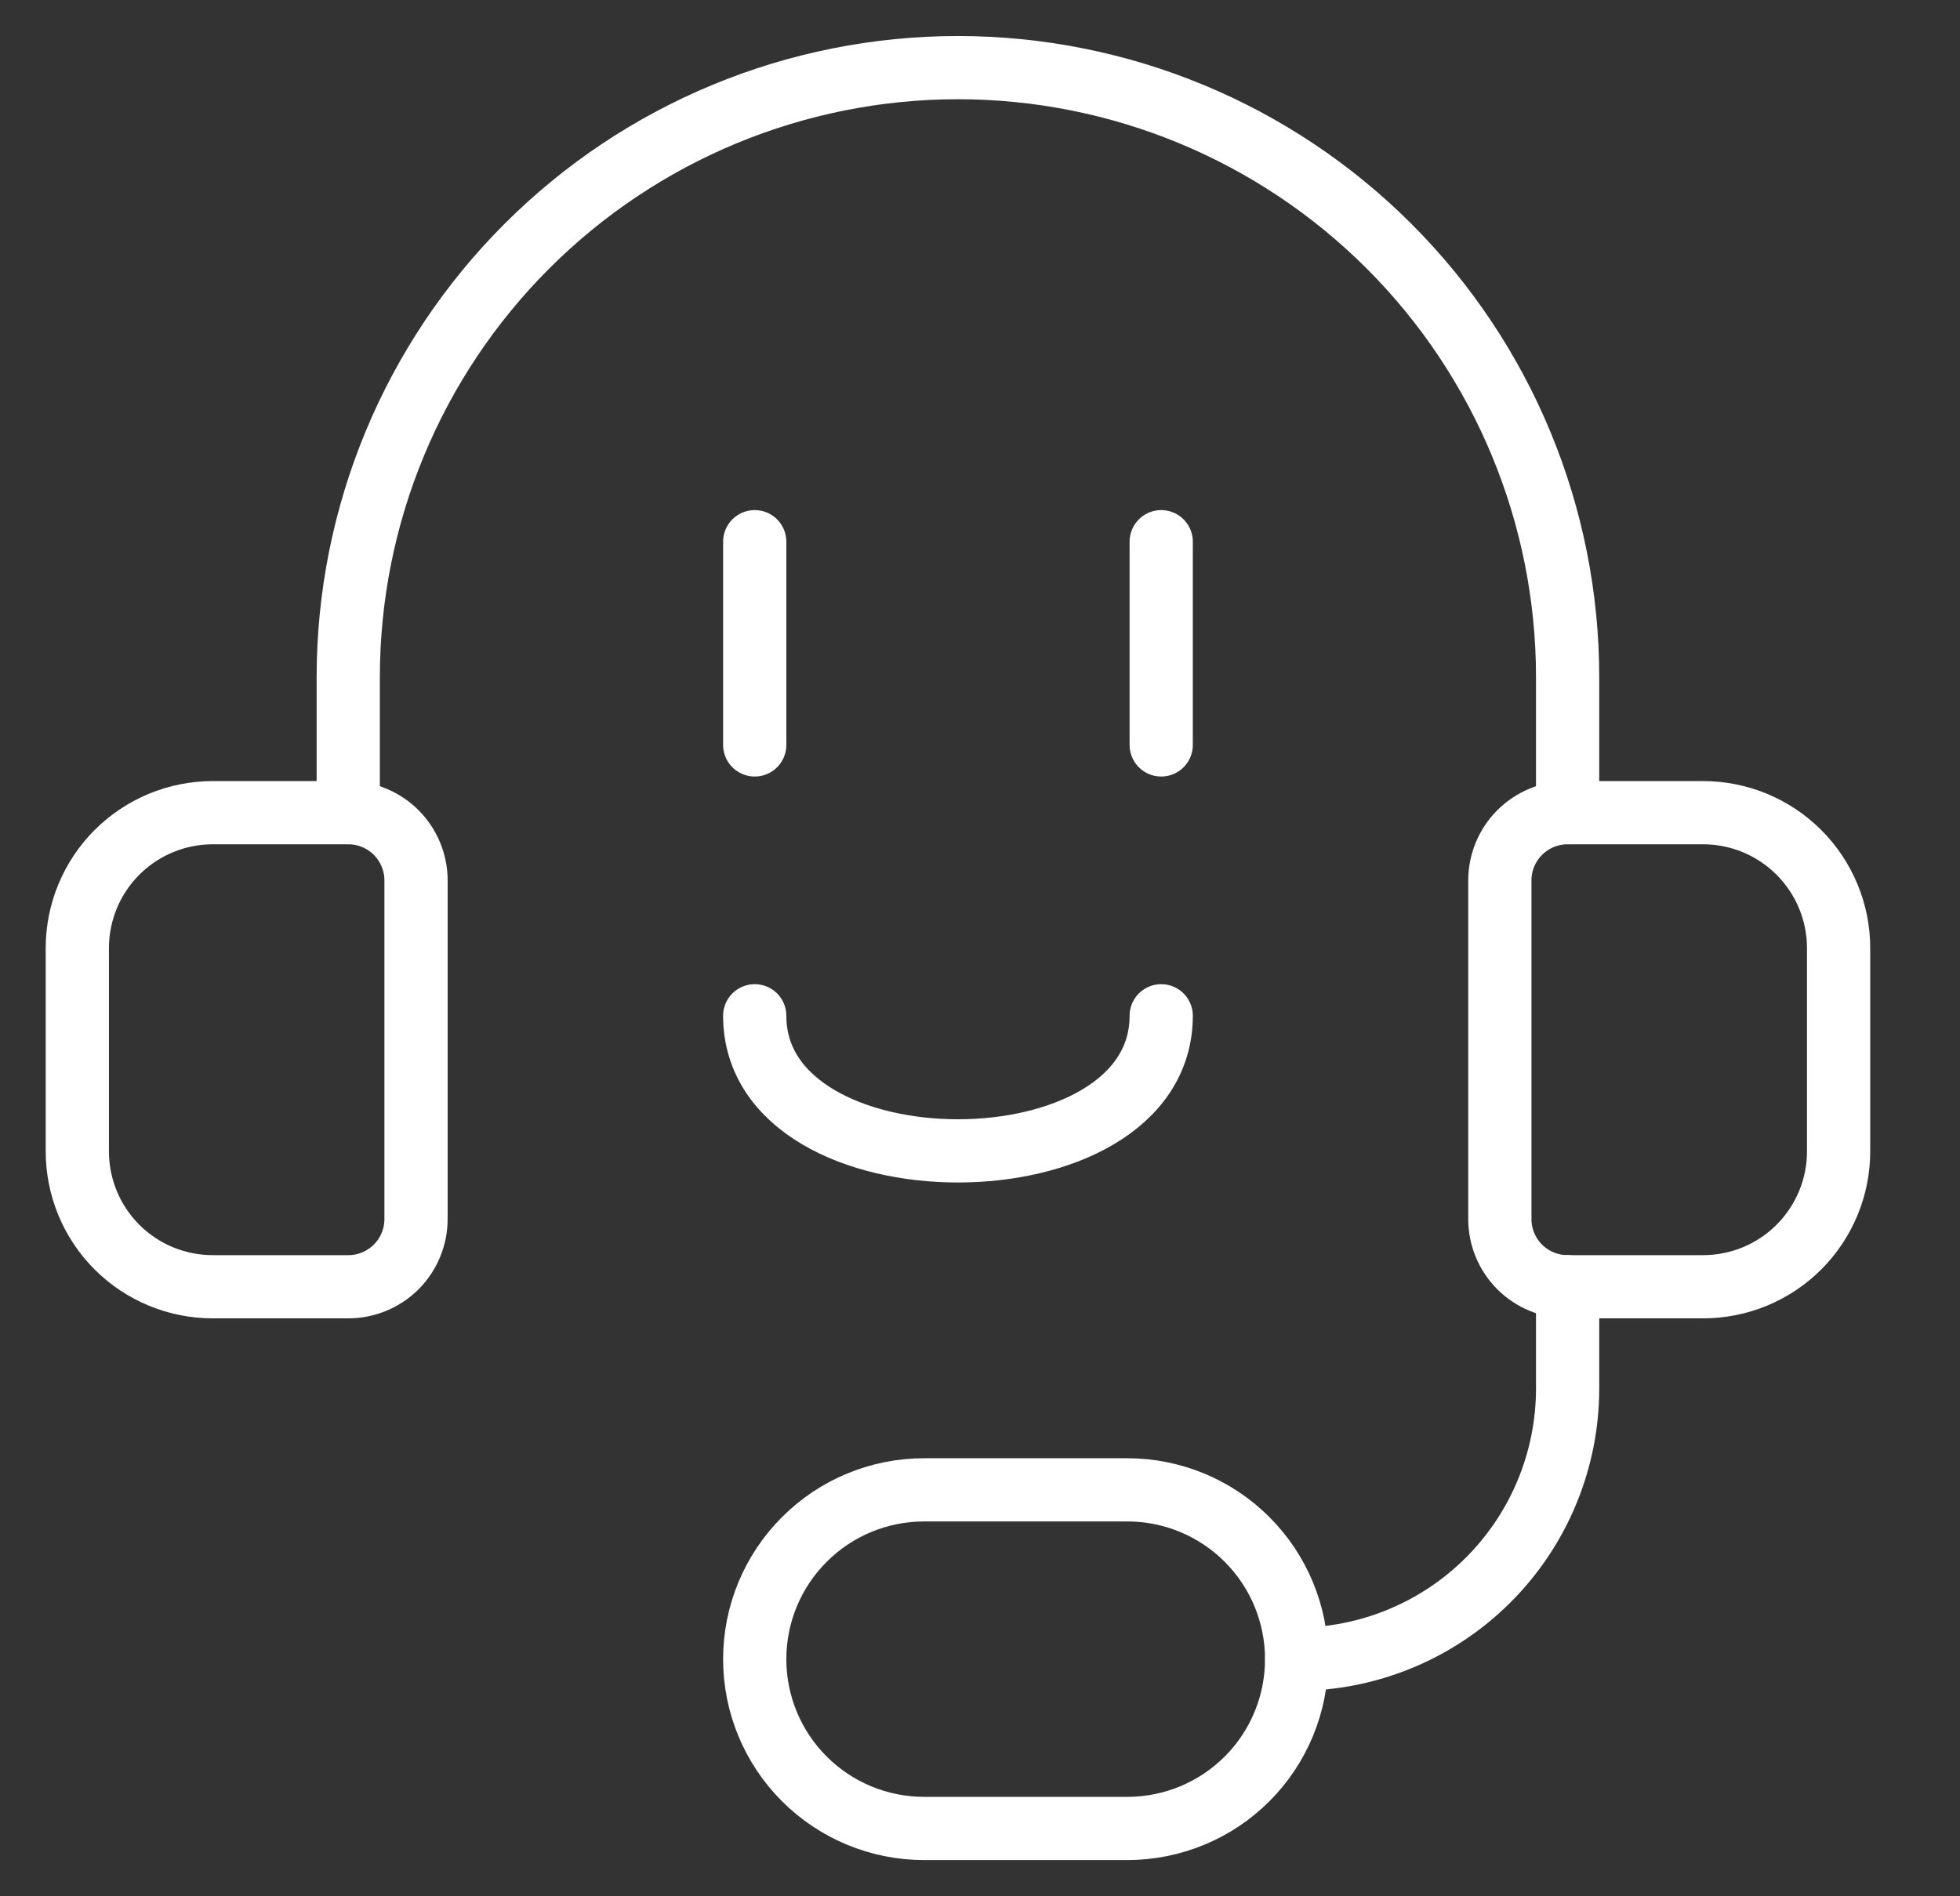 <svg width="31" height="30" viewBox="0 0 31 30" fill="none" xmlns="http://www.w3.org/2000/svg">
<rect x="0" y="0" width="31" height="30" fill="#333333" stroke="none"/>
<g clip-path="url(#clip0_692_92)">
<path d="M3.366 12.857H5.508C5.793 12.857 6.065 12.97 6.266 13.171C6.467 13.372 6.58 13.645 6.58 13.929V19.286C6.58 19.57 6.467 19.843 6.266 20.044C6.065 20.244 5.793 20.357 5.508 20.357H3.366C2.797 20.357 2.252 20.132 1.85 19.73C1.448 19.328 1.223 18.783 1.223 18.215V15C1.223 14.432 1.448 13.887 1.85 13.485C2.252 13.083 2.797 12.857 3.366 12.857V12.857Z" stroke="white" stroke-linecap="round" stroke-linejoin="round"/>
<path d="M26.937 20.357H24.794C24.51 20.357 24.237 20.244 24.036 20.044C23.835 19.843 23.722 19.57 23.722 19.286V13.929C23.722 13.645 23.835 13.372 24.036 13.171C24.237 12.97 24.51 12.857 24.794 12.857H26.937C27.505 12.857 28.05 13.083 28.452 13.485C28.854 13.887 29.08 14.432 29.08 15V18.215C29.08 18.783 28.854 19.328 28.452 19.73C28.05 20.132 27.505 20.357 26.937 20.357V20.357Z" stroke="white" stroke-linecap="round" stroke-linejoin="round"/>
<path d="M20.509 26.25C21.645 26.25 22.735 25.799 23.539 24.995C24.343 24.191 24.794 23.101 24.794 21.965V20.357" stroke="white" stroke-linecap="round" stroke-linejoin="round"/>
<path d="M17.83 23.57C18.54 23.57 19.222 23.852 19.724 24.355C20.226 24.857 20.508 25.538 20.508 26.249C20.508 26.959 20.226 27.641 19.724 28.143C19.222 28.645 18.54 28.927 17.83 28.927H14.616C13.905 28.927 13.224 28.645 12.722 28.143C12.219 27.641 11.937 26.959 11.937 26.249C11.937 25.538 12.219 24.857 12.722 24.355C13.224 23.852 13.905 23.57 14.616 23.57H17.83Z" stroke="white" stroke-linecap="round" stroke-linejoin="round"/>
<path d="M5.508 12.856V10.713C5.508 8.156 6.524 5.703 8.333 3.895C10.141 2.086 12.594 1.07 15.151 1.07C17.709 1.07 20.161 2.086 21.97 3.895C23.778 5.703 24.794 8.156 24.794 10.713V12.856" stroke="white" stroke-linecap="round" stroke-linejoin="round"/>
<path d="M11.937 8.57V11.785" stroke="white" stroke-linecap="round" stroke-linejoin="round"/>
<path d="M18.366 8.57V11.785" stroke="white" stroke-linecap="round" stroke-linejoin="round"/>
<path d="M11.937 16.07C11.937 18.92 18.366 18.92 18.366 16.07" stroke="white" stroke-linecap="round" stroke-linejoin="round"/>
</g>
<defs>
<clipPath id="clip0_692_92">
<rect width="30" height="30" fill="white" transform="translate(0.151)"/>
</clipPath>
</defs>
</svg>
